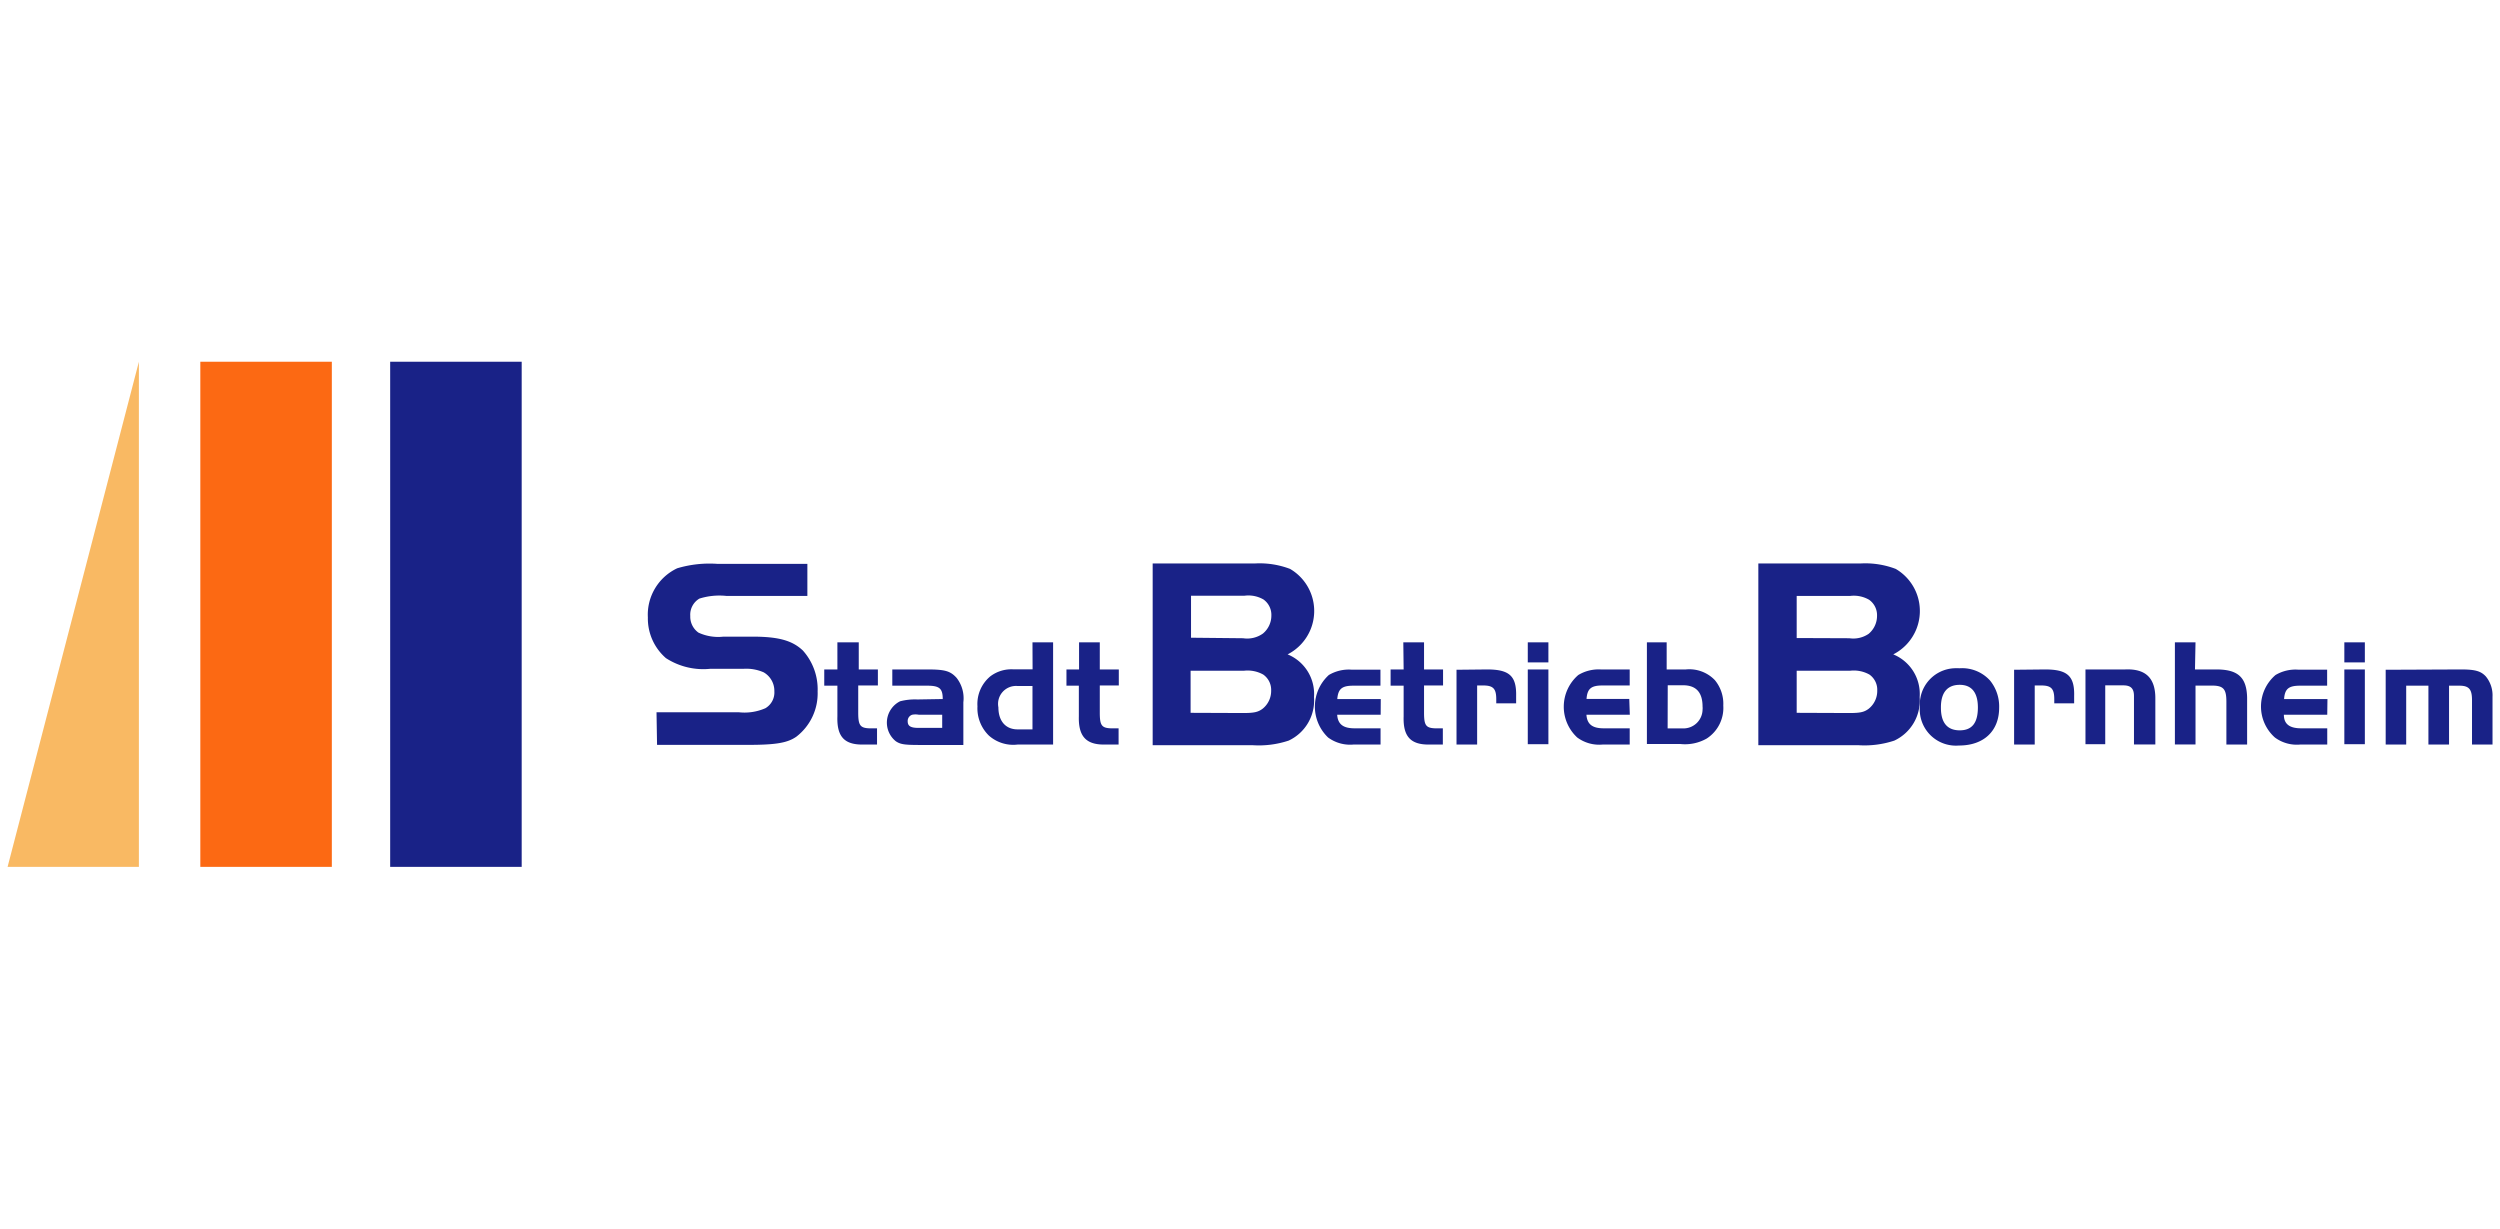 <svg id="Ebene_1" data-name="Ebene 1" xmlns="http://www.w3.org/2000/svg" viewBox="0 0 234 115"><defs><style>.cls-1{fill:#192287}</style></defs><path class="cls-1" d="M61.45 66.67h7.72a4.88 4.88 0 0 0 2.47-.38 1.71 1.71 0 0 0 .84-1.58 2 2 0 0 0-1-1.78 4.05 4.05 0 0 0-1.88-.33h-3.12a6.43 6.43 0 0 1-4.15-1 4.92 4.92 0 0 1-1.69-3.81 4.8 4.8 0 0 1 2.75-4.6 10.56 10.56 0 0 1 3.79-.41h8.39v3H68a6.23 6.23 0 0 0-2.54.25 1.75 1.75 0 0 0-.85 1.63 1.83 1.83 0 0 0 .76 1.55 4.38 4.38 0 0 0 2.34.38h2.72c2.44 0 3.73.36 4.72 1.3a5.44 5.44 0 0 1 1.38 3.83 5.11 5.11 0 0 1-2 4.24c-.84.58-1.93.76-4.54.76H61.5zm16.93-6.55h2v2.54h1.79v1.5h-1.84v2.54c0 1.16.17 1.43 1 1.47h.76v1.52h-1.4c-1.69 0-2.37-.79-2.31-2.63v-2.88h-1.23v-1.52h1.23zm9.86 5.31c0-1-.31-1.25-1.47-1.25h-3.25v-1.52h3.25c1.64 0 2.17.13 2.76.78a3.09 3.09 0 0 1 .64 2.29v4h-4.06c-1.46 0-1.82-.06-2.25-.34a2.23 2.23 0 0 1-.37-3.13 2.19 2.19 0 0 1 .76-.62 5.55 5.55 0 0 1 1.62-.17zM86 66.9a1.62 1.62 0 0 0-.62 0 .61.61 0 0 0-.42.61c0 .45.28.62 1 .62h2.23V66.9zm10.64-6.78h1.93v9.57h-3.32a3.43 3.43 0 0 1-2.69-.84 3.57 3.57 0 0 1-1.07-2.74 3.36 3.36 0 0 1 1.21-2.81 3.27 3.27 0 0 1 2.14-.65h1.81zm0 4.09h-1.4a1.68 1.68 0 0 0-1.79 2c0 1.28.68 2.06 1.79 2.06h1.4zm4.36-4.09h1.94v2.54h1.78v1.5h-1.78v2.54c0 1.16.16 1.43 1 1.47h.76v1.52h-1.39c-1.66 0-2.38-.79-2.33-2.63v-2.88h-1.16v-1.52H101zm6.89-7.38h9.58a8 8 0 0 1 3.28.51 4.56 4.56 0 0 1-.23 8 4 4 0 0 1 2.47 4 4.14 4.14 0 0 1-2.37 4.07 8.85 8.85 0 0 1-3.39.43h-9.34zm8.47 7a2.54 2.54 0 0 0 1.85-.44 2.18 2.18 0 0 0 .79-1.69 1.77 1.77 0 0 0-.74-1.5 2.83 2.83 0 0 0-1.78-.35h-5v3.93zm0 7c1 0 1.4-.08 1.83-.41a2.13 2.13 0 0 0 .79-1.69 1.75 1.75 0 0 0-.74-1.5 3 3 0 0 0-1.8-.36h-5v3.94z"/><path class="cls-1" d="M129.23 66.9h-4.07c.06.9.58 1.29 1.7 1.27h2.36v1.52h-2.54a3.48 3.48 0 0 1-2.37-.66 4 4 0 0 1 .07-5.85 3.67 3.67 0 0 1 2.12-.5h2.71v1.5h-2.54c-1.07 0-1.42.3-1.5 1.25h4.07zm2.12-6.78h1.94v2.54h1.78v1.5h-1.78v2.54c0 1.16.16 1.43 1 1.47h.76v1.52h-1.35c-1.69 0-2.38-.79-2.32-2.63v-2.88h-1.22v-1.52h1.22zm7.84 2.54c2.07 0 2.76.6 2.72 2.48v.69h-1.86v-.37c0-1-.28-1.3-1.23-1.3h-.56v5.53h-1.93v-7zm3.81-2.54h1.93V62H143zm1.93 2.54v7H143v-7zm7.62 4.24h-4.06c.06.9.57 1.29 1.69 1.27h2.36v1.52H150a3.45 3.45 0 0 1-2.37-.66 3.92 3.92 0 0 1 .1-5.85 3.69 3.69 0 0 1 2.1-.52h2.71v1.5H150c-1.07 0-1.43.3-1.5 1.26h4zm5.24-4.24a3.31 3.31 0 0 1 2.72 1 3.47 3.47 0 0 1 .79 2.38 3.42 3.42 0 0 1-1.54 3.08 4.1 4.1 0 0 1-2.47.52h-3.14v-9.52H156v2.54zm-1.7 5.52h1.43a1.79 1.79 0 0 0 1.84-1.75 1.38 1.38 0 0 0 0-.29c0-1.33-.6-2-1.83-2h-1.43zm8.49-15.44h9.58a8 8 0 0 1 3.28.51 4.56 4.56 0 0 1-.23 8 4 4 0 0 1 2.47 4 4.14 4.14 0 0 1-2.37 4.07 8.82 8.82 0 0 1-3.38.43h-9.35zm8.52 7a2.55 2.55 0 0 0 1.8-.41 2.18 2.18 0 0 0 .79-1.69 1.76 1.76 0 0 0-.74-1.5 2.84 2.84 0 0 0-1.78-.36h-5v3.94zm0 7c1 0 1.39-.08 1.82-.41a2.13 2.13 0 0 0 .79-1.69 1.74 1.74 0 0 0-.73-1.5 3 3 0 0 0-1.81-.36h-5v3.94z"/><path class="cls-1" d="M186.27 63.7a3.85 3.85 0 0 1 .85 2.55c0 2.17-1.44 3.53-3.75 3.53a3.39 3.39 0 0 1-3.67-3.08 2.81 2.81 0 0 1 0-.58 3.38 3.38 0 0 1 3.19-3.57 4.34 4.34 0 0 1 .51 0 3.53 3.53 0 0 1 2.87 1.15zm-4.6 2.55c0 1.39.59 2.11 1.76 2.11s1.7-.72 1.7-2.14-.6-2.12-1.7-2.12-1.76.66-1.76 2.1zm9.75-3.59c2.07 0 2.77.6 2.72 2.48v.69h-1.86v-.37c0-1-.28-1.3-1.23-1.3h-.6v5.53h-1.93v-7zm7.5 0c1.9-.08 2.82.79 2.82 2.7v4.32h-2v-4.53c0-.7-.29-1-1-1h-1.69v5.51h-1.85v-7zm6.53 0h2c2 0 2.84.72 2.88 2.64v4.39h-1.94v-4c0-1.19-.26-1.52-1.37-1.52h-1.52v5.51h-1.93v-9.56h1.93zm12.38 4.24h-4.06c0 .9.57 1.29 1.7 1.27h2.36v1.52h-2.54a3.44 3.44 0 0 1-2.36-.66 3.88 3.88 0 0 1 .06-5.85 3.67 3.67 0 0 1 2.12-.5h2.71v1.5h-2.54c-1.07 0-1.42.3-1.49 1.25h4.06zm1.6-6.78h1.92V62h-1.92zm1.92 2.54v7h-1.92v-7zm9 0c1.34 0 1.86.16 2.32.65a2.78 2.78 0 0 1 .63 1.9v4.48h-1.92v-4.16c0-1-.27-1.34-1.15-1.35h-1v5.51h-1.93v-5.51h-2.08v5.51h-1.92v-7zM36.52 33.86h12.31v47.28H36.52z"/><path d="M18.75 33.86h12.31v47.28H18.75z" fill="#fc6913"/><path d="M13 81.14H.71L13 33.86z" fill="#f9b963"/></svg>